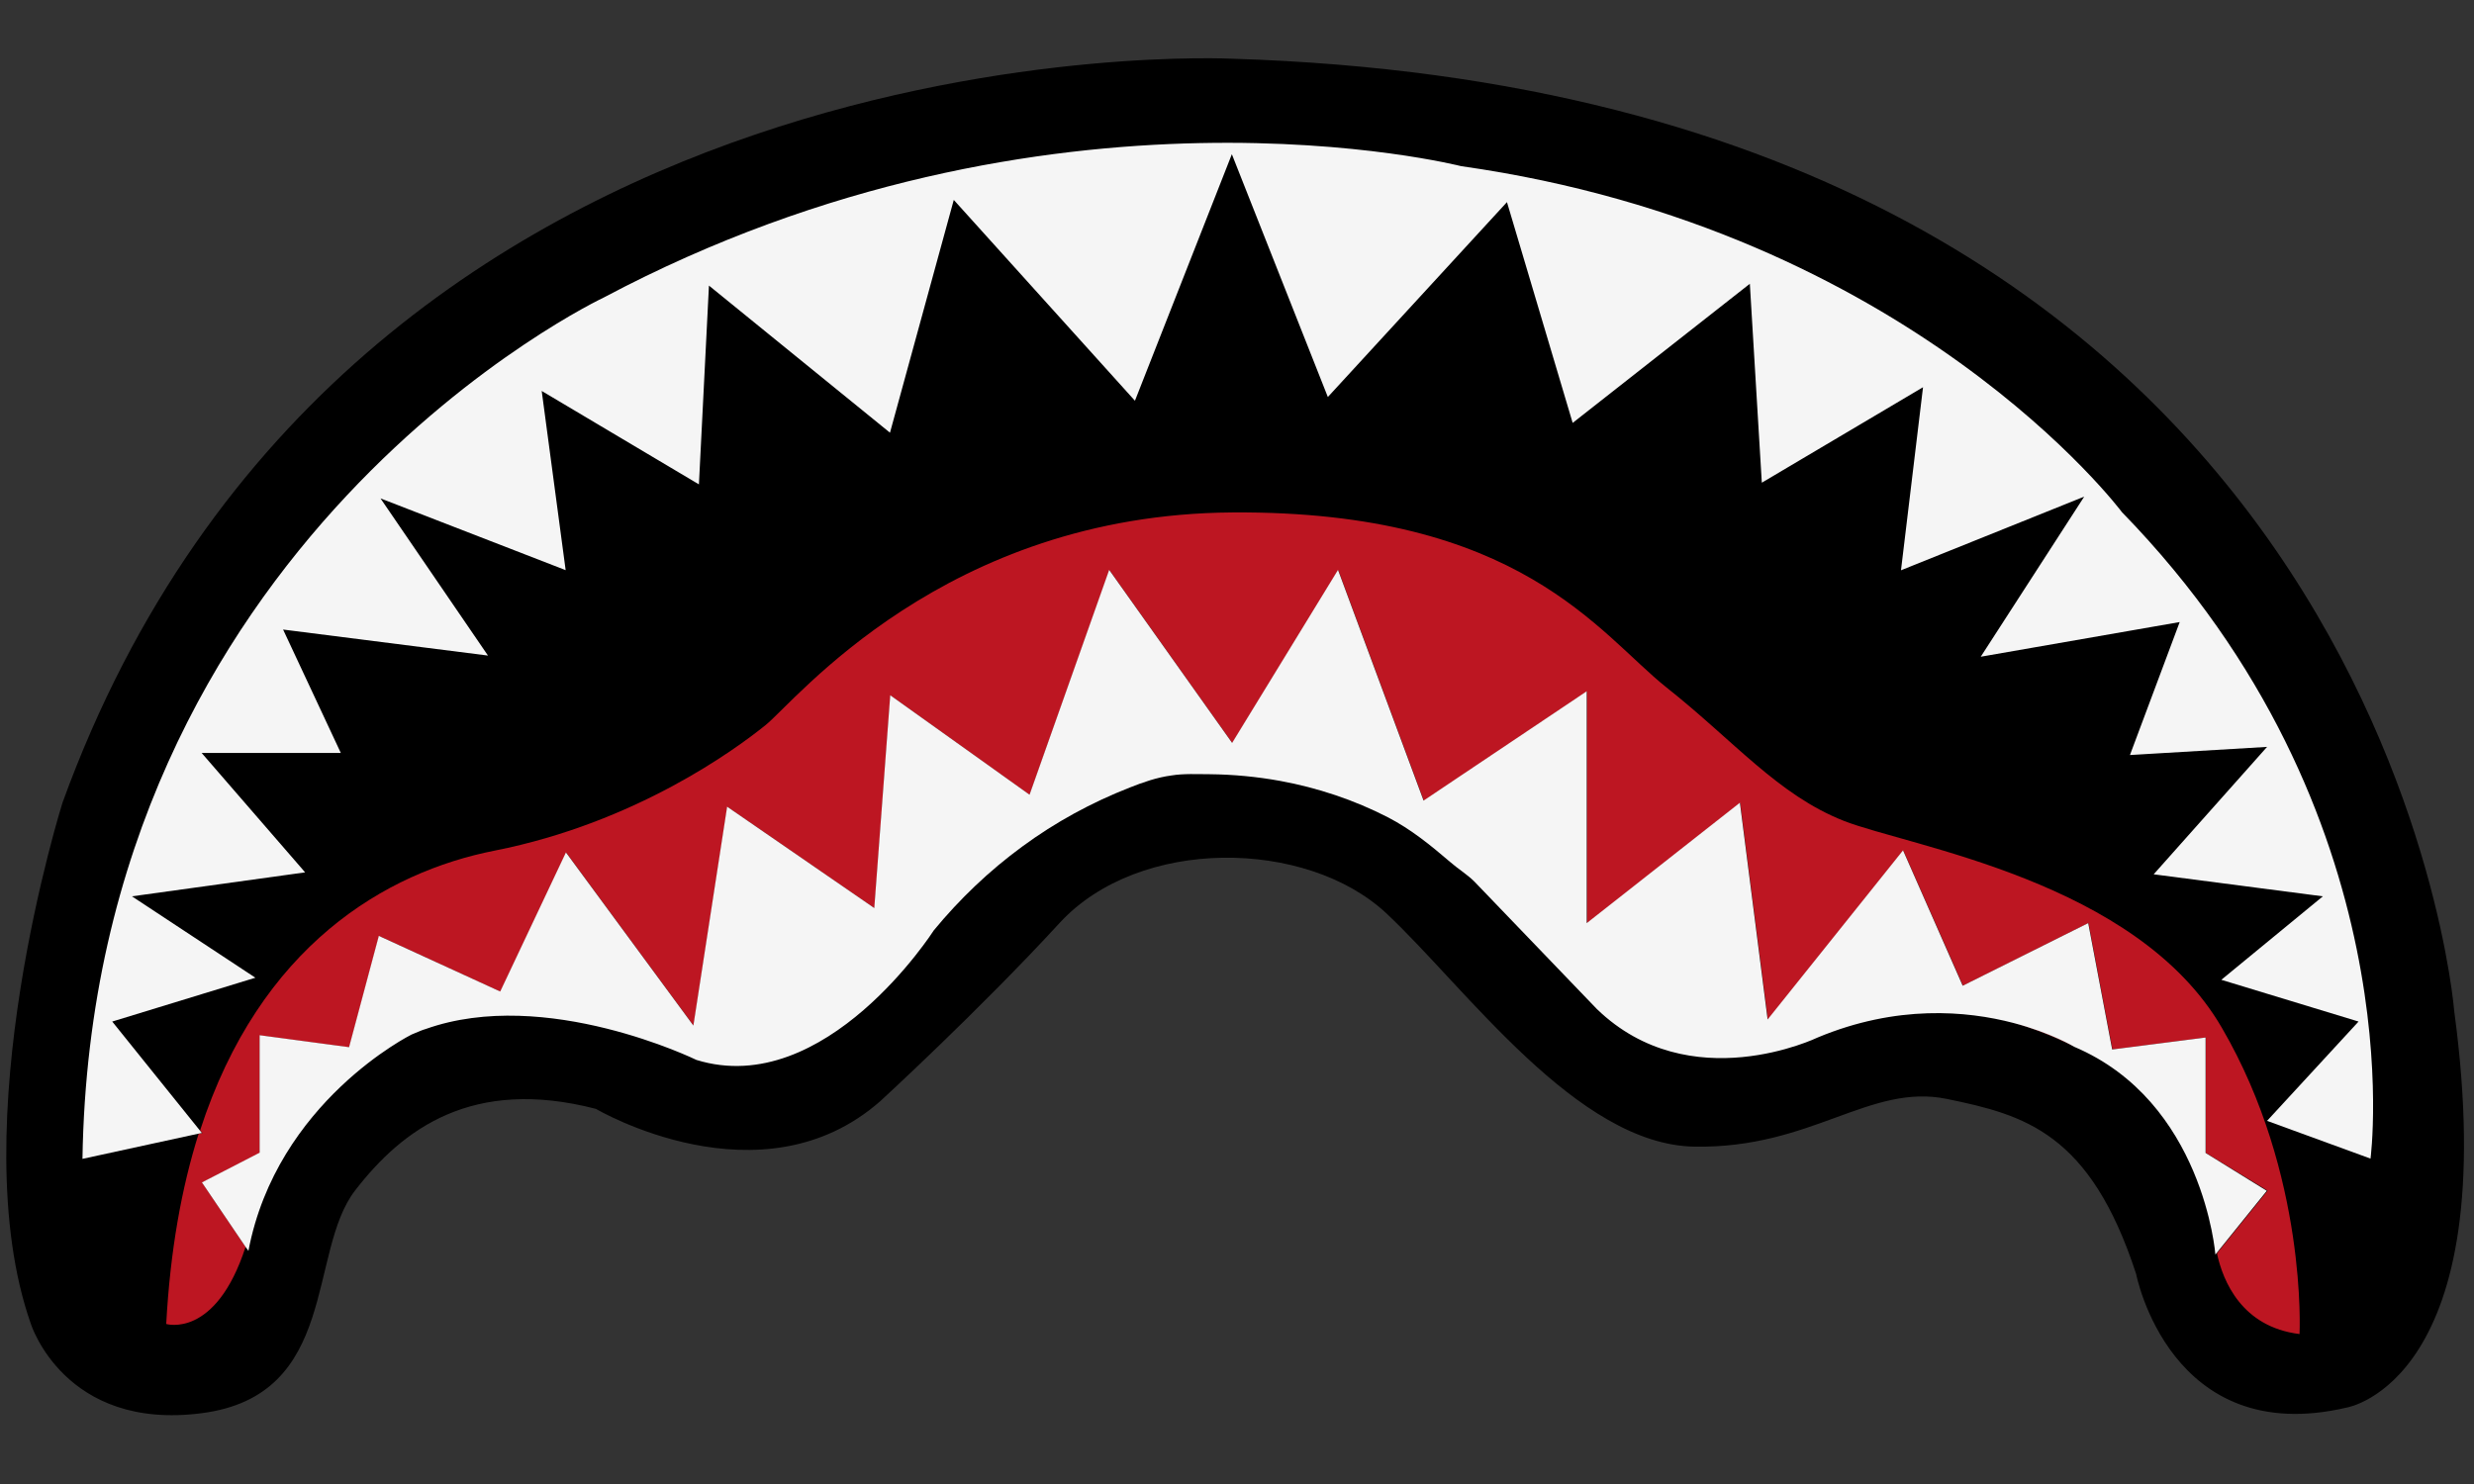<svg version="1.0" preserveAspectRatio="xMidYMid meet" height="60" viewBox="0 0 75 45" zoomAndPan="magnify" width="100" xmlns:xlink="http://www.w3.org/1999/xlink" xmlns="http://www.w3.org/2000/svg"><rect x="0" y="0" width="75" height="45" fill="#333333" stroke="none"/><defs><clipPath id="06138a7e7b"><path clip-rule="nonzero" d="M 0 1 L 74.695 1 L 74.695 43 L 0 43 Z M 0 1"></path></clipPath></defs><g clip-path="url(#06138a7e7b)"><path fill-rule="nonzero" fill-opacity="1" d="M 74.402 30.672 C 74.402 30.672 72.234 2.863 37.367 1.781 C 37.367 1.781 10.582 0.395 1.895 24.34 C 1.895 24.34 -1.184 34.109 0.934 40.141 C 0.934 40.141 1.953 43.398 6.121 42.852 C 10.281 42.309 9.316 37.969 10.766 36.098 C 12.211 34.227 14.324 32.656 18.066 33.625 C 18.066 33.625 23.074 36.582 26.695 33.383 C 26.695 33.383 29.711 30.613 32.125 27.984 C 34.543 25.363 39.602 25.438 42.02 27.688 C 44.434 29.945 47.805 34.711 51.367 34.77 C 54.926 34.832 56.676 32.84 59.023 33.324 C 61.379 33.809 63.363 34.348 64.758 38.633 C 64.758 38.633 65.781 43.945 71.152 42.68 C 71.145 42.68 75.91 41.891 74.402 30.672" fill="#000000"></path></g><path fill-rule="nonzero" fill-opacity="1" d="M 71.871 35.141 L 68.734 33.996 L 71.508 30.984 L 67.34 29.711 L 70.418 27.18 L 65.289 26.512 L 68.727 22.648 L 64.57 22.895 L 66.078 18.848 L 60.047 19.902 L 63.184 15.047 L 57.629 17.281 L 58.297 11.727 L 53.41 14.629 L 53.047 8.598 L 47.676 12.816 L 45.684 6.121 L 40.254 12.031 L 37.352 4.676 L 34.414 12.152 L 28.922 6.062 L 26.988 13.121 L 21.496 8.66 L 21.195 14.688 L 16.43 11.855 L 17.156 17.289 L 11.543 15.113 L 14.801 19.879 L 8.59 19.09 L 10.34 22.832 L 6.121 22.832 L 9.258 26.453 L 4.008 27.18 L 7.75 29.648 L 3.41 30.977 L 6.059 34.27 C 7.879 28.672 11.688 26.438 14.992 25.785 C 19.27 24.945 22.293 22.711 23.195 21.984 C 24.098 21.258 28.625 15.59 37.352 15.531 C 46.086 15.469 48.465 19.211 50.52 20.84 C 52.57 22.469 53.895 24.098 55.887 24.887 C 57.879 25.672 64.758 26.695 67.348 31.156 C 69.941 35.617 69.699 40.445 69.699 40.445 C 67.941 40.23 67.371 38.84 67.191 37.996 L 67.168 38.027 C 67.168 38.027 66.805 33.391 62.887 31.727 C 62.25 31.398 61.637 31.172 61.047 31.004 C 59.629 30.633 57.508 30.445 55.109 31.445 C 55.109 31.445 51.246 33.316 48.418 30.582 C 48.418 30.582 44.699 26.711 44.699 26.711 C 44.48 26.5 44.207 26.324 43.973 26.129 C 43.375 25.613 42.793 25.137 42.086 24.77 C 41.055 24.242 39.949 23.871 38.812 23.664 C 38.109 23.535 37.398 23.477 36.68 23.461 C 36.293 23.453 35.891 23.438 35.512 23.5 C 35.078 23.566 34.664 23.703 34.262 23.863 C 33.094 24.316 32.004 24.914 30.996 25.656 C 30.004 26.387 29.102 27.25 28.316 28.195 C 28.316 28.195 25.027 33.324 21.117 32.125 C 21.117 32.125 16.551 29.891 12.914 31.188 C 12.863 31.203 12.816 31.227 12.766 31.242 C 12.672 31.277 12.574 31.316 12.484 31.355 C 12.484 31.355 8.402 33.383 7.539 37.914 L 7.445 37.785 C 6.539 40.574 5.039 40.125 5.039 40.125 C 5.16 37.891 5.508 35.98 6.023 34.355 L 2.5 35.117 C 2.805 16.293 18.301 9 18.301 9 C 31.816 1.82 44.297 5.016 44.297 5.016 C 57.934 6.949 64.328 15.508 64.328 15.508 C 73.258 24.703 71.871 35.141 71.871 35.141" fill="#000000"></path><path fill-rule="nonzero" fill-opacity="1" d="M 6.023 34.375 C 5.508 36.004 5.16 37.914 5.039 40.148 C 5.039 40.148 6.539 40.602 7.445 37.809 L 6.129 35.859 L 7.879 34.961 L 7.879 31.398 L 10.59 31.762 L 11.492 28.383 L 15.172 30.074 L 17.164 25.855 L 21.027 31.105 L 22.051 24.469 L 26.512 27.543 L 26.996 21.09 L 31.215 24.105 L 33.633 17.289 L 37.359 22.535 L 40.57 17.289 L 43.164 24.285 L 48.109 20.969 L 48.109 28 L 52.754 24.348 L 53.594 30.922 L 57.699 25.793 L 59.508 29.891 L 63.312 27.992 L 64.039 31.824 L 66.871 31.461 L 66.871 34.961 L 68.742 36.105 L 67.207 38.004 C 67.387 38.844 67.957 40.238 69.711 40.453 C 69.711 40.453 69.957 35.625 67.355 31.164 C 64.766 26.703 57.887 25.672 55.895 24.891 C 53.902 24.105 52.578 22.477 50.523 20.848 C 48.473 19.219 46.094 15.477 37.359 15.539 C 28.625 15.598 24.105 21.273 23.203 21.992 C 22.301 22.719 19.277 24.945 15 25.793 C 11.688 26.445 7.879 28.68 6.066 34.277 L 6.137 34.359 Z M 6.023 34.375" fill="#bd1622"></path><path fill-rule="nonzero" fill-opacity="1" d="M 62.879 31.734 C 62.879 31.734 62.191 31.316 61.039 31.012 C 61.629 31.18 62.242 31.414 62.879 31.734" fill="#bd1622"></path><path fill-rule="nonzero" fill-opacity="1" d="M 12.898 31.211 C 12.848 31.227 12.801 31.246 12.75 31.262 C 12.801 31.246 12.848 31.227 12.898 31.211" fill="#bd1622"></path><path fill-rule="nonzero" fill-opacity="1" d="M 66.863 34.961 L 66.863 31.461 L 64.031 31.824 L 63.305 27.992 L 59.5 29.891 L 57.691 25.785 L 53.586 30.914 L 52.746 24.34 L 48.102 27.992 L 48.102 20.961 L 43.156 24.277 L 40.562 17.281 L 37.352 22.527 L 33.625 17.281 L 31.211 24.098 L 26.988 21.082 L 26.504 27.535 L 22.043 24.461 L 21.02 31.098 L 17.156 25.848 L 15.164 30.066 L 11.484 28.379 L 10.582 31.754 L 7.871 31.391 L 7.871 34.953 L 6.121 35.855 L 7.438 37.801 L 7.531 37.93 C 8.395 33.398 12.477 31.371 12.477 31.371 C 12.566 31.332 12.664 31.293 12.758 31.254 C 12.801 31.234 12.855 31.219 12.906 31.203 C 16.543 29.906 21.113 32.141 21.113 32.141 C 25.027 33.348 28.309 28.211 28.309 28.211 C 29.094 27.258 29.996 26.398 30.988 25.672 C 31.996 24.93 33.094 24.332 34.254 23.879 C 34.656 23.719 35.074 23.574 35.504 23.516 C 35.883 23.453 36.293 23.477 36.672 23.477 C 37.383 23.484 38.102 23.551 38.809 23.68 C 39.941 23.887 41.055 24.258 42.078 24.785 C 42.777 25.148 43.367 25.629 43.965 26.141 C 44.191 26.34 44.473 26.512 44.691 26.727 C 44.691 26.727 48.41 30.598 48.41 30.598 C 51.238 33.332 55.102 31.461 55.102 31.461 C 57.5 30.461 59.617 30.648 61.039 31.02 C 62.191 31.324 62.879 31.742 62.879 31.742 C 66.805 33.406 67.16 38.043 67.16 38.043 L 67.184 38.012 L 68.719 36.109 Z M 66.863 34.961" fill="#f5f5f5"></path><path fill-rule="nonzero" fill-opacity="1" d="M 44.297 5.039 C 44.297 5.039 31.816 1.844 18.301 9.023 C 18.301 9.023 2.797 16.324 2.5 35.141 L 6.023 34.375 L 6.121 34.355 L 6.051 34.27 L 3.402 30.977 L 7.742 29.648 L 4 27.18 L 9.25 26.453 L 6.113 22.832 L 10.332 22.832 L 8.582 19.09 L 14.793 19.879 L 11.535 15.113 L 17.148 17.289 L 16.422 11.855 L 21.188 14.688 L 21.492 8.66 L 26.98 13.121 L 28.914 6.062 L 34.406 12.152 L 37.344 4.676 L 40.254 12.039 L 45.684 6.129 L 47.676 12.824 L 53.047 8.605 L 53.41 14.637 L 58.297 11.742 L 57.629 17.293 L 63.184 15.059 L 60.047 19.914 L 66.078 18.863 L 64.57 22.895 L 68.727 22.648 L 65.289 26.512 L 70.418 27.18 L 67.34 29.711 L 71.5 30.977 L 68.727 33.988 L 71.863 35.133 C 71.863 35.133 73.25 24.695 64.328 15.531 C 64.328 15.531 57.934 6.969 44.297 5.039" fill="#f5f5f5"></path></svg>